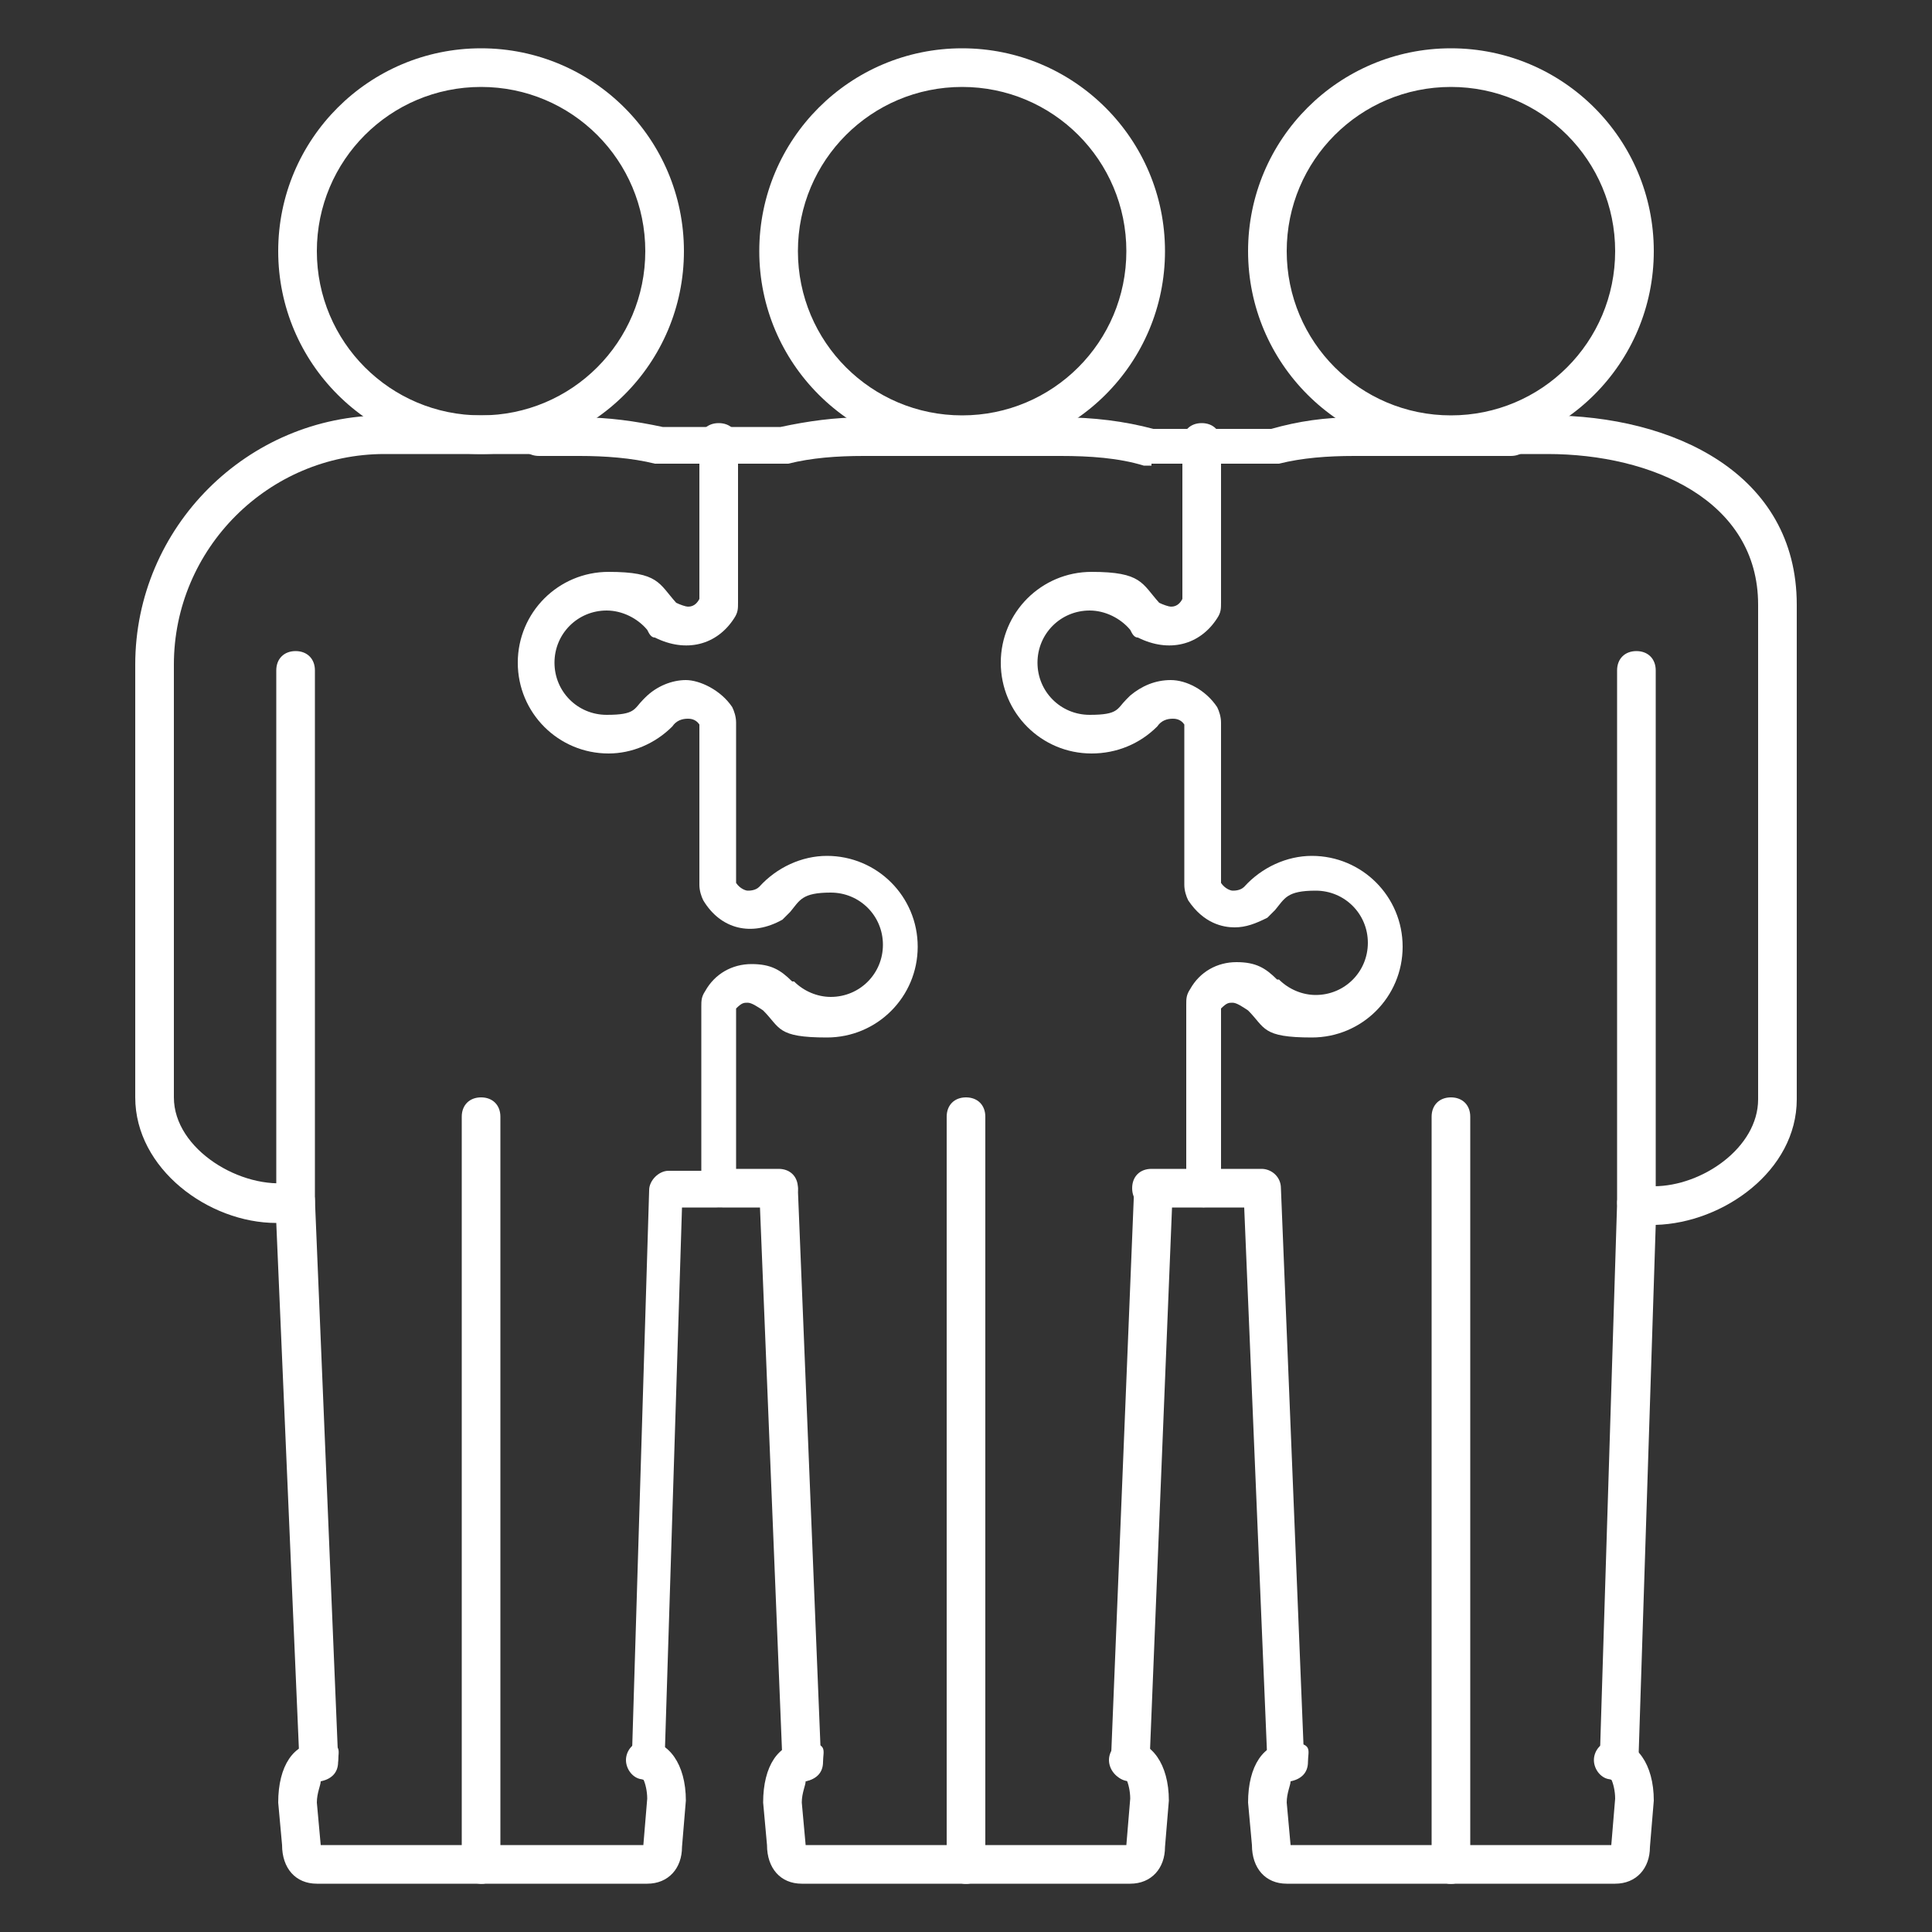 <?xml version="1.0" encoding="UTF-8"?>
<svg id="Ebene_1" data-name="Ebene 1" xmlns="http://www.w3.org/2000/svg" width="100" height="100" version="1.1" viewBox="0 0 100 100">
  <rect x="0" y="0" width="100" height="100" fill="#333333" stroke="none"/>
  <defs>
    <style>
      .cls-1 {
        fill: #fff;
        stroke-width: 0px;
      }
    </style>
  </defs>
  <path class="cls-1" d="M24.9,97.5c-.6,0-1-.4-1-1v-38.7c0-.6.4-1,1-1s1,.4,1,1v38.7c0,.6-.4,1-1,1Z"/>
  <path class="cls-1" d="M15.3,63.2c-.6,0-1-.4-1-1v-27.5c0-.6.4-1,1-1s1,.4,1,1v27.5c0,.6-.4,1-1,1Z"/>
  <path class="cls-1" d="M24.9,23.5c-5.8,0-10.5-4.7-10.5-10.5S19.1,2.5,24.9,2.5s10.5,4.7,10.5,10.5-4.7,10.5-10.5,10.5ZM24.9,4.5c-4.7,0-8.5,3.8-8.5,8.5s3.8,8.5,8.5,8.5,8.5-3.8,8.5-8.5-3.8-8.5-8.5-8.5Z"/>
  <path class="cls-1" d="M40.5,24h-6.4c0,0-.2,0-.2,0-1.2-.3-2.6-.4-3.9-.4h-2.1c-.6,0-1-.4-1-1s.4-1,1-1h2.1c1.5,0,2.9.2,4.3.5h6.1c1.4-.3,2.8-.5,4.3-.5h8.1c.6,0,1,.4,1,1s-.4,1-1,1h-8.1c-1.4,0-2.7.1-3.9.4,0,0-.2,0-.2,0Z"/>
  <path class="cls-1" d="M75.1,97.5c-.6,0-1-.4-1-1v-38.7c0-.6.4-1,1-1s1,.4,1,1v38.7c0,.6-.4,1-1,1Z"/>
  <path class="cls-1" d="M84.7,63.2c-.6,0-1-.4-1-1v-27.5c0-.6.4-1,1-1s1,.4,1,1v27.5c0,.6-.4,1-1,1Z"/>
  <path class="cls-1" d="M75.1,23.5c-5.8,0-10.5-4.7-10.5-10.5s4.7-10.5,10.5-10.5,10.5,4.7,10.5,10.5-4.7,10.5-10.5,10.5ZM75.1,4.5c-4.7,0-8.5,3.8-8.5,8.5s3.8,8.5,8.5,8.5,8.5-3.8,8.5-8.5-3.8-8.5-8.5-8.5Z"/>
  <path class="cls-1" d="M59.5,24.1c0,0-.2,0-.3,0-1.3-.4-2.8-.5-4.3-.5h-2c-.6,0-1-.4-1-1s.4-1,1-1h2c1.7,0,3.3.2,4.8.6h6.1c1.4-.4,2.8-.6,4.3-.6h8.1c.6,0,1,.4,1,1s-.4,1-1,1h-8.1c-1.4,0-2.7.1-3.9.4,0,0-.1,0-.2,0h-6.4c0,.1,0,.1,0,.1Z"/>
  <path class="cls-1" d="M62.4,62.5h-2.8c-.6,0-1-.4-1-1s.4-1,1-1h1.8v-8.5c0-.3,0-.5.2-.8.5-.9,1.4-1.4,2.4-1.4s1.5.3,2.1.9c0,0,0,0,.1,0,.5.5,1.2.8,1.9.8,1.5,0,2.7-1.2,2.7-2.7s-1.2-2.7-2.7-2.7-1.6.4-2.1,1c-.1.1-.3.3-.4.4-.6.3-1.1.5-1.7.5s-1.6-.2-2.4-1.4c-.1-.2-.2-.5-.2-.8v-8.3c-.2-.3-.5-.3-.6-.3-.3,0-.6.1-.8.4-.9.9-2.1,1.4-3.4,1.4-2.6,0-4.7-2.1-4.7-4.7s2.1-4.7,4.7-4.7,2.6.6,3.5,1.6c.2.1.5.2.6.2s.4,0,.6-.4v-8.1c0-.6.4-1,1-1s1,.4,1,1v8.3c0,.3,0,.5-.2.8-.9,1.4-2.5,1.8-4.1,1-.2,0-.3-.2-.4-.4-.5-.6-1.3-1-2.1-1-1.5,0-2.7,1.2-2.7,2.7s1.2,2.7,2.7,2.7,1.4-.3,1.9-.8c0,0,.1-.1.2-.2.6-.5,1.3-.8,2.1-.8s1.8.5,2.4,1.4c.1.2.2.5.2.8v8.3c.2.3.5.4.6.4s.4,0,.6-.2c.9-1,2.2-1.6,3.5-1.6,2.6,0,4.7,2.1,4.7,4.7s-2.1,4.7-4.7,4.7-2.4-.5-3.3-1.4c0,0,0,0,0,0-.3-.2-.6-.4-.8-.4s-.3,0-.6.3v9.3c0,.6-.4,1-1,1ZM61.5,37.8h0s0,0,0,0ZM61.5,31.1s0,0,0,0c0,0,0,0,0,0Z"/>
  <path class="cls-1" d="M40.3,62.5h-2.9c-.6,0-1-.4-1-1s.4-1,1-1h2.9c.6,0,1,.4,1,1s-.4,1-1,1Z"/>
  <path class="cls-1" d="M49.8,23.5c-5.8,0-10.5-4.7-10.5-10.5s4.7-10.5,10.5-10.5,10.5,4.7,10.5,10.5-4.7,10.5-10.5,10.5ZM49.8,4.5c-4.7,0-8.5,3.8-8.5,8.5s3.8,8.5,8.5,8.5,8.5-3.8,8.5-8.5-3.8-8.5-8.5-8.5Z"/>
  <path class="cls-1" d="M33.7,92.2s0,0,0,0c-.6,0-1-.5-1-1l.9-29.6c0-.5.5-1,1-1h1.7v-8.5c0-.3,0-.5.2-.8.5-.9,1.4-1.4,2.4-1.4s1.5.3,2.1.9h0s0,0,.1,0c.5.5,1.2.8,1.9.8,1.5,0,2.7-1.2,2.7-2.7s-1.2-2.7-2.7-2.7-1.6.4-2.1,1c-.1.1-.3.3-.4.4-1.6.9-3.2.5-4.1-1-.1-.2-.2-.5-.2-.8v-8.3c-.2-.3-.5-.3-.6-.3-.3,0-.6.1-.8.4,0,0,0,0,0,0-.9.9-2.1,1.4-3.3,1.4-2.6,0-4.7-2.1-4.7-4.7s2.1-4.7,4.7-4.7,2.6.6,3.5,1.6c.2.1.5.2.6.2s.4,0,.6-.4v-8.1c0-.6.4-1,1-1s1,.4,1,1v8.3c0,.3,0,.5-.2.8-.9,1.4-2.5,1.8-4.1,1-.2,0-.3-.2-.4-.4-.5-.6-1.3-1-2.1-1-1.5,0-2.7,1.2-2.7,2.7s1.2,2.7,2.7,2.7,1.4-.3,1.9-.8c0,0,0,0,.1-.1h0c.6-.6,1.4-.9,2.1-.9s1.8.5,2.4,1.4c.1.2.2.5.2.8v8.3c.2.3.5.4.6.4s.4,0,.6-.2c.9-1,2.2-1.6,3.5-1.6,2.6,0,4.7,2.1,4.7,4.7s-2.1,4.7-4.7,4.7-2.4-.5-3.3-1.4c0,0,0,0,0,0-.3-.2-.6-.4-.8-.4s-.3,0-.6.3v9.3c0,.6-.4,1-1,1h-1.8l-.9,28.6c0,.5-.5,1-1,1ZM38.3,52.3s0,0,0,0c0,0,0,0,0,0ZM39.5,46s0,0,0,0c0,0,0,0,0,0ZM39.7,45.9s0,0,0,0c0,0,0,0,0,0ZM35,31.4s0,0,0,0c0,0,0,0,0,0ZM36.4,31.1s0,0,0,0c0,0,0,0,0,0Z"/>
  <path class="cls-1" d="M83.8,92.2s0,0,0,0c-.6,0-1-.5-1-1l.9-28.9c0-.3.1-.6.4-.7.2-.2.5-.3.8-.2.3,0,.5,0,.7,0,2.5,0,5.4-2,5.4-4.5v-25.6c0-5.4-5.5-7.8-10.9-7.8h-2c-.6,0-1-.4-1-1s.4-1,1-1h2c6.5,0,12.9,3,12.9,9.8v25.6c0,3.7-3.8,6.4-7.3,6.5l-.9,27.9c0,.5-.5,1-1,1Z"/>
  <path class="cls-1" d="M66.6,92.2c-.5,0-1-.4-1-1l-1.2-28.7h-2c-.6,0-1-.4-1-1s.4-1,1-1h2.9c.5,0,1,.4,1,1l1.2,29.6c0,.6-.4,1-1,1,0,0,0,0,0,0Z"/>
  <path class="cls-1" d="M16.5,92.2c-.5,0-1-.4-1-1l-1.2-27.9c-3.5,0-7.3-2.8-7.3-6.5v-22.4c0-7.1,5.8-12.9,12.9-12.9h8c.6,0,1,.4,1,1s-.4,1-1,1h-8c-6,0-10.9,4.9-10.9,10.9v22.4c0,2.7,3.5,4.8,6.1,4.4.3,0,.6,0,.8.2.2.2.4.4.4.7l1.2,28.9c0,.6-.4,1-1,1,0,0,0,0,0,0Z"/>
  <path class="cls-1" d="M24.9,97.5h-8.5c-1.1,0-1.8-.8-1.8-2l-.2-2.2c0-1.9.8-3.1,2.1-3.1s1,.4,1,1-.4.9-.9,1c0,.2-.2.6-.2,1.1l.2,2.2s0,0,0,0h8.3c.6,0,1,.4,1,1s-.4,1-1,1Z"/>
  <path class="cls-1" d="M33.5,97.5h-8.5c-.6,0-1-.4-1-1s.4-1,1-1h8.3l.2-2.4c0-.4-.1-.8-.2-1-.5,0-.9-.5-.9-1s.4-1,1-1c1.2,0,2.1,1.2,2.1,3.1l-.2,2.4c0,1.1-.7,1.9-1.8,1.9Z"/>
  <path class="cls-1" d="M50,97.5h-8.5c-1.1,0-1.8-.8-1.8-2l-.2-2.2c0-1.9.8-3.1,2.1-3.1s1,.4,1,1-.4.9-.9,1c0,.2-.2.6-.2,1.1l.2,2.2s0,0,0,0h8.3c.6,0,1,.4,1,1s-.4,1-1,1Z"/>
  <path class="cls-1" d="M58.5,97.5h-8.5c-.6,0-1-.4-1-1s.4-1,1-1h8.3l.2-2.4c0-.4-.1-.8-.2-1-.5,0-.9-.5-.9-1s.4-1,1-1c1.2,0,2.1,1.2,2.1,3.1l-.2,2.4c0,1.1-.7,1.9-1.8,1.9Z"/>
  <path class="cls-1" d="M75.1,97.5h-8.5c-1.1,0-1.8-.8-1.8-2l-.2-2.2c0-1.9.8-3.1,2.1-3.1s1,.4,1,1-.4.9-.9,1c0,.2-.2.6-.2,1.1l.2,2.2s0,0,0,0h8.3c.6,0,1,.4,1,1s-.4,1-1,1Z"/>
  <path class="cls-1" d="M83.6,97.5h-8.5c-.6,0-1-.4-1-1s.4-1,1-1h8.3l.2-2.4c0-.4-.1-.8-.2-1-.5,0-.9-.5-.9-1s.4-1,1-1c1.2,0,2.1,1.2,2.1,3.1l-.2,2.4c0,1.1-.7,1.9-1.8,1.9Z"/>
  <path class="cls-1" d="M50,97.5c-.6,0-1-.4-1-1v-38.7c0-.6.4-1,1-1s1,.4,1,1v38.7c0,.6-.4,1-1,1Z"/>
  <path class="cls-1" d="M41.5,92.2c-.5,0-1-.4-1-1l-1.2-29.6c0-.6.4-1,1-1,.6,0,1,.4,1,1l1.2,29.6c0,.6-.4,1-1,1,0,0,0,0,0,0Z"/>
  <path class="cls-1" d="M58.5,92.2s0,0,0,0c-.6,0-1-.5-1-1l1.2-29.6c0-.6.5-1,1-1,.6,0,1,.5,1,1l-1.2,29.6c0,.5-.5,1-1,1Z"/>
</svg>